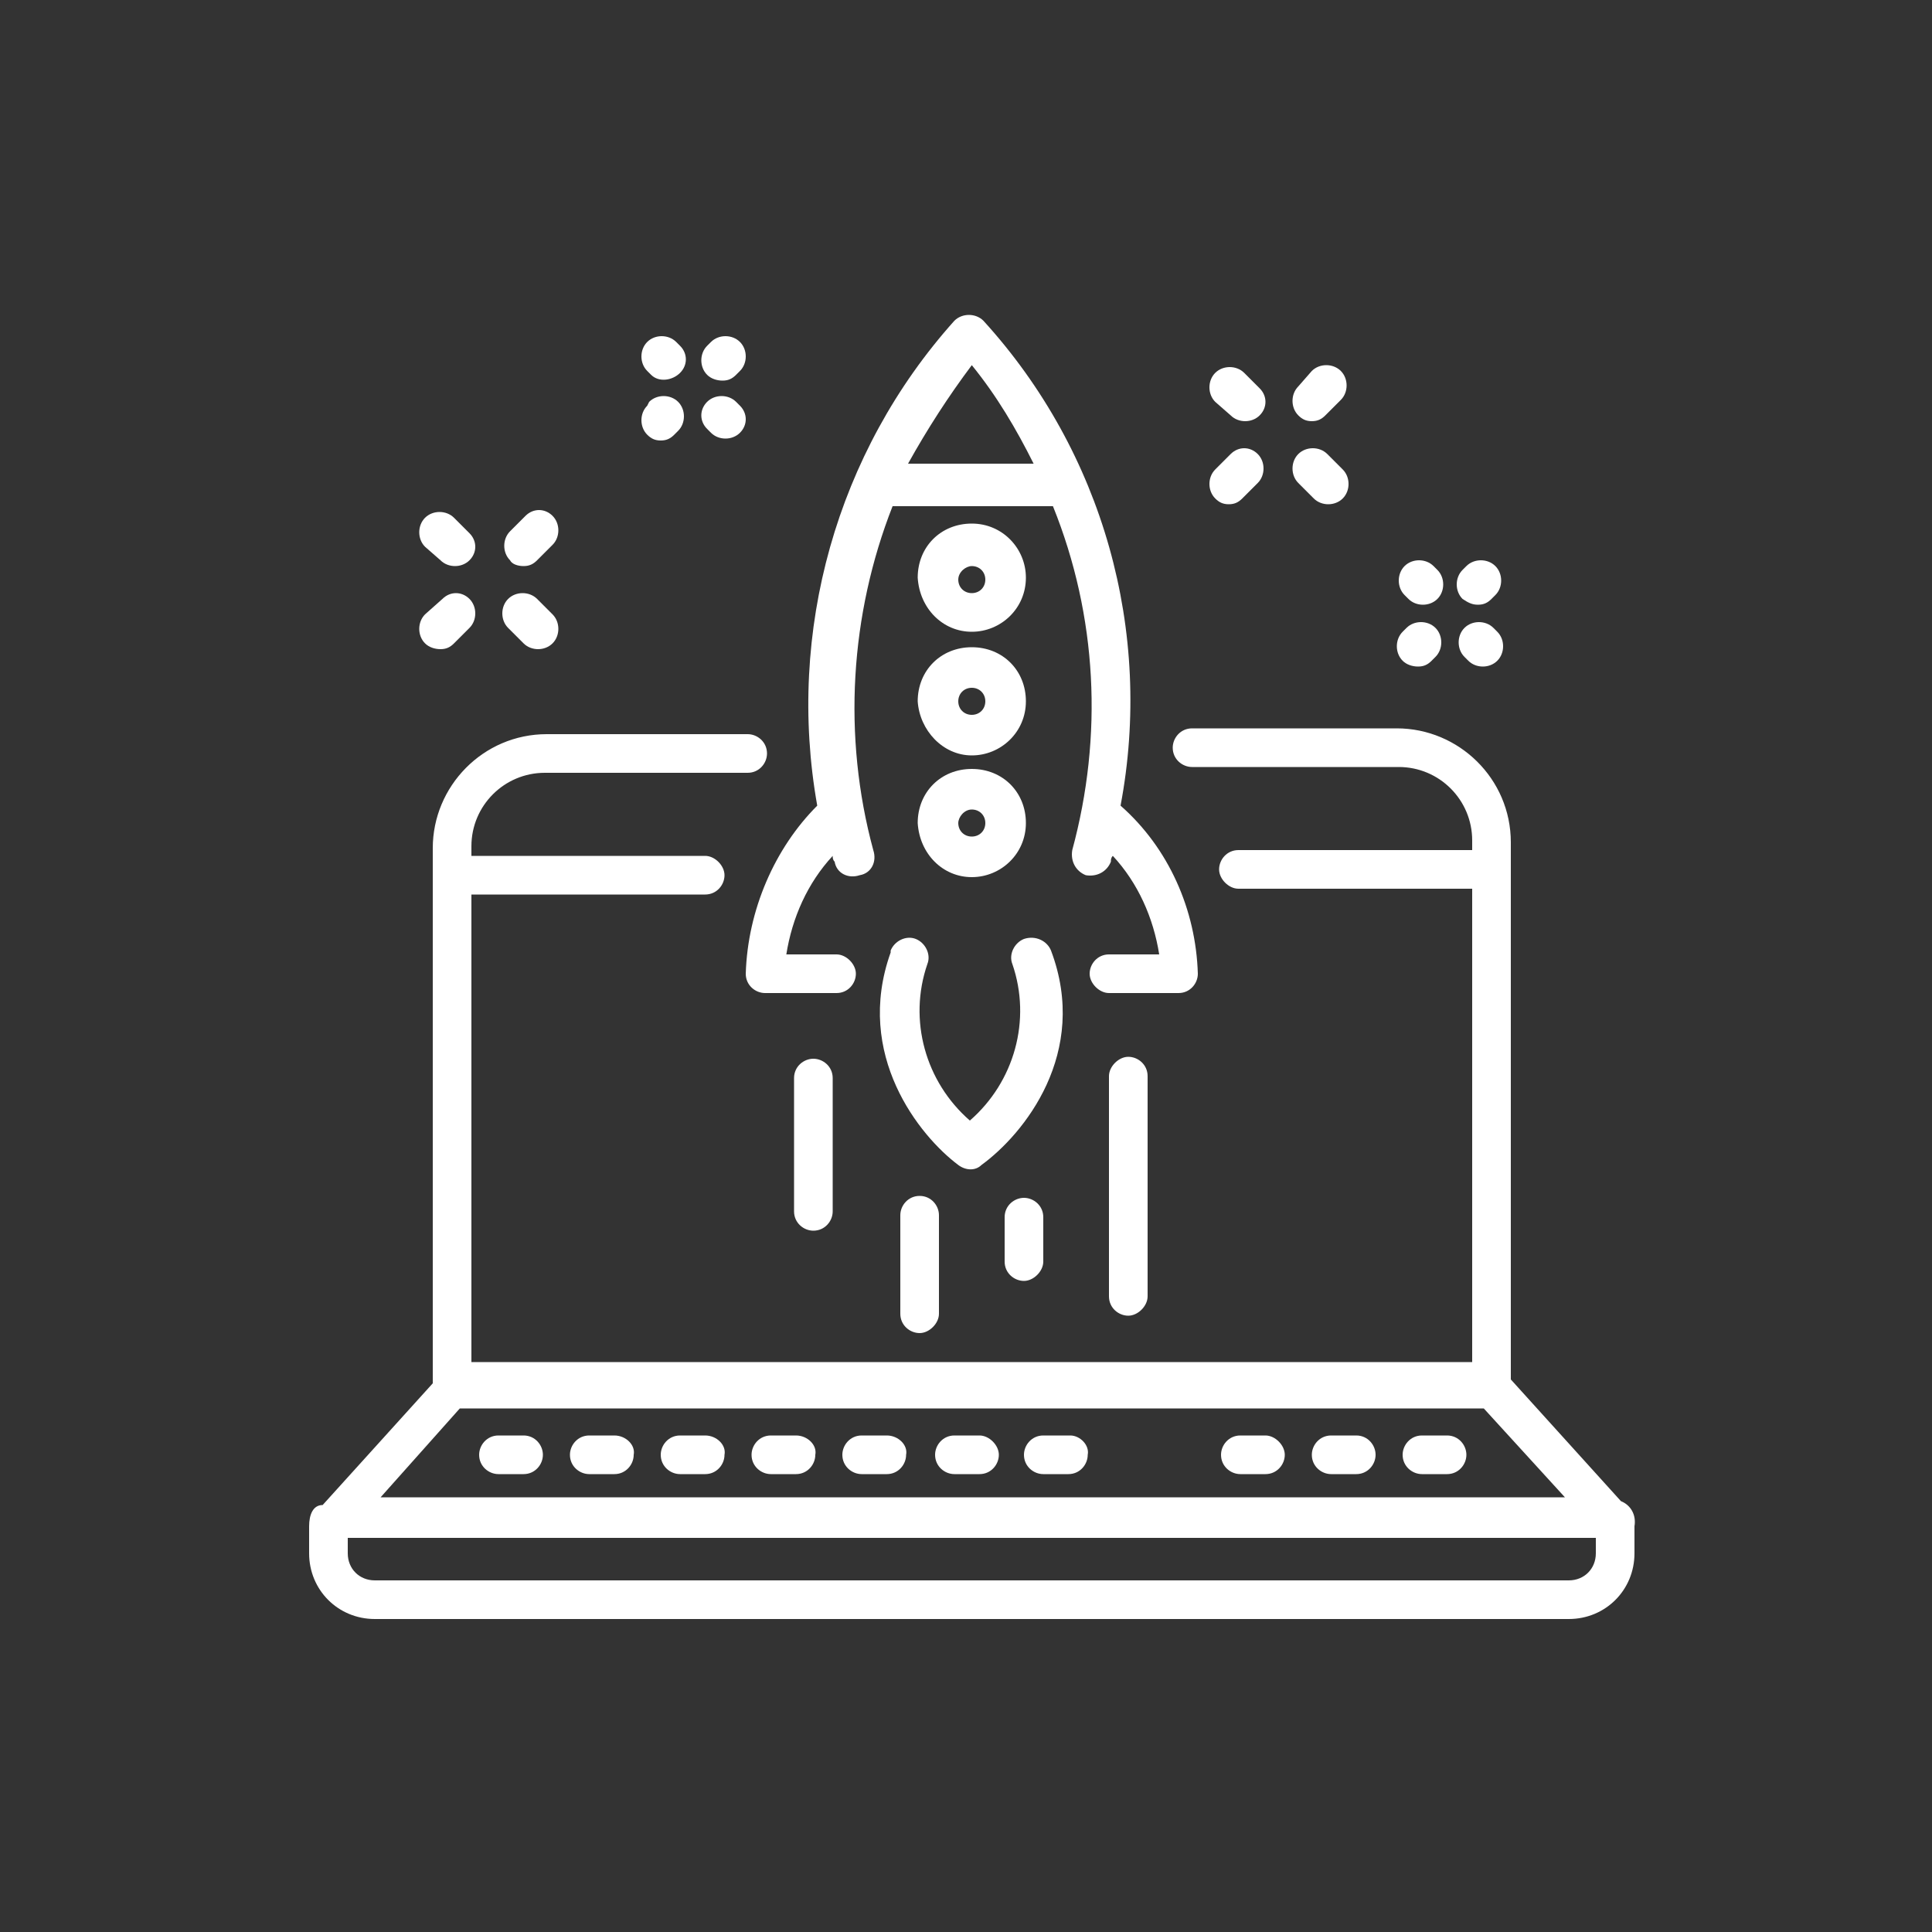 <?xml version="1.0" encoding="utf-8"?>
<!-- Generator: Adobe Illustrator 26.1.0, SVG Export Plug-In . SVG Version: 6.00 Build 0)  -->
<svg version="1.1" id="Ebene_1" xmlns="http://www.w3.org/2000/svg" xmlns:xlink="http://www.w3.org/1999/xlink" x="0px" y="0px"
	 viewBox="0 0 100 100" style="enable-background:new 0 0 100 100;" xml:space="preserve">
<rect x="0" y="0" width="100" height="100" fill="#333333" stroke="none"/>
<style type="text/css">
	.st0{clip-path:url(#SVGID_00000073691308461042291320000015625237435198899379_);}
	.st1{fill:#FFFFFF;}
</style>
<g id="Gruppe_156" transform="translate(0 0)">
	<g>
		<g>
			<g>
				<defs>
					<rect id="SVGID_1_" x="16" y="16.3" width="68.7" height="67.5"/>
				</defs>
				<clipPath id="SVGID_00000170241815785245146160000009613254308772490682_">
					<use xlink:href="#SVGID_1_"  style="overflow:visible;"/>
				</clipPath>
				
					<g id="Gruppe_155" transform="translate(0 0)" style="clip-path:url(#SVGID_00000170241815785245146160000009613254308772490682_);">
					<path id="Pfad_252" class="st1" d="M83.9,77.7l-5.7-6.3V43.6c0-3.3-2.7-5.9-5.9-5.9H61.7c-0.6,0-1,0.5-1,1c0,0.6,0.5,1,1,1
						h10.7c2.1,0,3.8,1.7,3.8,3.8V44H64.1c-0.6,0-1,0.5-1,1s0.5,1,1,1h12.1v24.5H24.4V46.3h12.1c0.6,0,1-0.5,1-1s-0.5-1-1-1H24.4
						v-0.5c0-2.1,1.7-3.8,3.8-3.8h10.5c0.6,0,1-0.5,1-1c0-0.6-0.5-1-1-1H28.3c-3.3,0-5.9,2.7-5.9,5.9v27.7l-5.7,6.3
						c-0.5,0-0.7,0.5-0.7,1.1v1.4c0,1.9,1.5,3.4,3.4,3.4h61.8c1.9,0,3.4-1.5,3.4-3.4V79C84.7,78.4,84.4,77.9,83.9,77.7 M81,77.5
						H19.7l4.1-4.6h53L81,77.5z M82.6,80.4c0,0.8-0.6,1.4-1.4,1.4H19.4c-0.8,0-1.4-0.6-1.4-1.4v-0.8h64.6V80.4z"/>
					<path id="Pfad_253" class="st1" d="M50.7,74.3h-1.3c-0.6,0-1,0.5-1,1c0,0.6,0.5,1,1,1h1.3c0.6,0,1-0.5,1-1S51.2,74.3,50.7,74.3
						"/>
					<path id="Pfad_254" class="st1" d="M55.4,74.3H54c-0.6,0-1,0.5-1,1c0,0.6,0.5,1,1,1h1.3c0.6,0,1-0.5,1-1
						C56.4,74.8,55.9,74.3,55.4,74.3L55.4,74.3"/>
					<path id="Pfad_255" class="st1" d="M41.2,74.3h-1.3c-0.6,0-1,0.5-1,1c0,0.6,0.5,1,1,1h1.3c0.6,0,1-0.5,1-1
						C42.3,74.8,41.8,74.3,41.2,74.3"/>
					<path id="Pfad_256" class="st1" d="M45.9,74.3h-1.3c-0.6,0-1,0.5-1,1c0,0.6,0.5,1,1,1h1.3c0.6,0,1-0.5,1-1
						C47,74.8,46.5,74.3,45.9,74.3"/>
					<path id="Pfad_257" class="st1" d="M36.5,74.3h-1.3c-0.6,0-1,0.5-1,1c0,0.6,0.5,1,1,1h1.3c0.6,0,1-0.5,1-1
						C37.6,74.8,37.1,74.3,36.5,74.3"/>
					<path id="Pfad_258" class="st1" d="M27.1,74.3h-1.3c-0.6,0-1,0.5-1,1c0,0.6,0.5,1,1,1h1.3c0.6,0,1-0.5,1-1S27.7,74.3,27.1,74.3
						"/>
					<path id="Pfad_259" class="st1" d="M31.8,74.3h-1.3c-0.6,0-1,0.5-1,1c0,0.6,0.5,1,1,1h1.3c0.6,0,1-0.5,1-1
						C32.9,74.8,32.4,74.3,31.8,74.3"/>
					<path id="Pfad_260" class="st1" d="M70.2,74.3h-1.3c-0.6,0-1,0.5-1,1c0,0.6,0.5,1,1,1h1.3c0.6,0,1-0.5,1-1S70.8,74.3,70.2,74.3
						"/>
					<path id="Pfad_261" class="st1" d="M74.9,74.3h-1.3c-0.6,0-1,0.5-1,1c0,0.6,0.5,1,1,1h1.3c0.6,0,1-0.5,1-1S75.5,74.3,74.9,74.3
						L74.9,74.3"/>
					<path id="Pfad_262" class="st1" d="M65.5,74.3h-1.3c-0.6,0-1,0.5-1,1c0,0.6,0.5,1,1,1h1.3c0.6,0,1-0.5,1-1S66,74.3,65.5,74.3
						L65.5,74.3"/>
					<path id="Pfad_263" class="st1" d="M38.6,50.4c0,0.6,0.5,1,1,1h3.7c0.6,0,1-0.5,1-1s-0.5-1-1-1h-2.6c0.3-1.9,1.1-3.7,2.4-5.1
						c0,0.1,0,0.2,0.1,0.3c0.1,0.6,0.7,0.9,1.3,0.7c0.6-0.1,0.9-0.7,0.7-1.3l0,0c-1.6-5.9-1.2-12.2,1-17.8h8.3
						c2.3,5.7,2.6,11.9,1,17.8c-0.1,0.6,0.2,1.1,0.7,1.3c0.6,0.1,1.1-0.2,1.3-0.7c0-0.1,0-0.2,0.1-0.3c1.3,1.4,2.1,3.2,2.4,5.1h-2.6
						c-0.6,0-1,0.5-1,1s0.5,1,1,1l0,0H61c0.6,0,1-0.5,1-1c-0.1-3.3-1.5-6.5-4-8.7c1.7-9-0.9-18.3-7.1-25.1c-0.4-0.4-1.1-0.4-1.5,0
						l0,0c-6.1,6.8-8.7,16.1-7.1,25.1C40.1,43.9,38.7,47.1,38.6,50.4 M50.3,18.9c1.3,1.6,2.3,3.3,3.2,5.1H47
						C48,22.2,49.1,20.5,50.3,18.9"/>
					<path id="Pfad_264" class="st1" d="M50.3,32.7c1.5,0,2.8-1.2,2.8-2.8c0-1.5-1.2-2.8-2.8-2.8s-2.8,1.2-2.8,2.8l0,0
						C47.6,31.5,48.8,32.7,50.3,32.7 M50.3,29.3c0.4,0,0.7,0.3,0.7,0.7s-0.3,0.7-0.7,0.7s-0.7-0.3-0.7-0.7l0,0
						C49.6,29.6,50,29.3,50.3,29.3"/>
					<path id="Pfad_265" class="st1" d="M50.3,39.1c1.5,0,2.8-1.2,2.8-2.8s-1.2-2.8-2.8-2.8s-2.8,1.2-2.8,2.8l0,0
						C47.6,37.8,48.8,39.1,50.3,39.1 M50.3,35.6c0.4,0,0.7,0.3,0.7,0.7S50.7,37,50.3,37s-0.7-0.3-0.7-0.7l0,0
						C49.6,35.9,49.9,35.6,50.3,35.6"/>
					<path id="Pfad_266" class="st1" d="M50.3,45.4c1.5,0,2.8-1.2,2.8-2.8s-1.2-2.8-2.8-2.8s-2.8,1.2-2.8,2.8l0,0
						C47.6,44.2,48.8,45.4,50.3,45.4 M50.3,41.9c0.4,0,0.7,0.3,0.7,0.7s-0.3,0.7-0.7,0.7s-0.7-0.3-0.7-0.7l0,0
						C49.6,42.3,49.9,41.9,50.3,41.9"/>
					<path id="Pfad_267" class="st1" d="M54.4,49.2c-0.2-0.5-0.8-0.8-1.4-0.6c-0.5,0.2-0.8,0.8-0.6,1.3c1,2.9,0.1,6.1-2.2,8.1
						c-2.3-2-3.2-5.2-2.2-8.1c0.2-0.5-0.1-1.1-0.6-1.3s-1.1,0.1-1.3,0.6c0,0,0,0,0,0.1c-1.9,5.3,1.5,9.5,3.5,11
						c0.4,0.3,0.9,0.3,1.2,0C53,58.7,56.4,54.5,54.4,49.2"/>
					<path id="Pfad_268" class="st1" d="M52,63v2.3c0,0.6,0.5,1,1,1s1-0.5,1-1V63c0-0.6-0.5-1-1-1S52,62.4,52,63"/>
					<path id="Pfad_269" class="st1" d="M57.4,55.7v11.4c0,0.6,0.5,1,1,1s1-0.5,1-1V55.7c0-0.6-0.5-1-1-1S57.4,55.2,57.4,55.7"/>
					<path id="Pfad_270" class="st1" d="M47.6,61.9c-0.6,0-1,0.5-1,1V68c0,0.6,0.5,1,1,1s1-0.5,1-1l0,0v-5.1
						C48.6,62.4,48.2,61.9,47.6,61.9"/>
					<path id="Pfad_271" class="st1" d="M41.1,55.8v6.9c0,0.6,0.5,1,1,1c0.6,0,1-0.5,1-1v-6.9c0-0.6-0.5-1-1-1S41.1,55.2,41.1,55.8
						L41.1,55.8"/>
					<path id="Pfad_272" class="st1" d="M22.8,33.6c0.3,0,0.5-0.1,0.7-0.3l0.8-0.8c0.4-0.4,0.4-1.1,0-1.5s-1-0.4-1.4,0L22,31.8
						c-0.4,0.4-0.4,1.1,0,1.5C22.2,33.5,22.5,33.6,22.8,33.6"/>
					<path id="Pfad_273" class="st1" d="M27.1,29.3c0.3,0,0.5-0.1,0.7-0.3l0.8-0.8c0.4-0.4,0.4-1.1,0-1.5s-1-0.4-1.4,0l-0.8,0.8
						c-0.4,0.4-0.4,1.1,0,1.5C26.5,29.2,26.8,29.3,27.1,29.3"/>
					<path id="Pfad_274" class="st1" d="M27.1,33.3c0.4,0.4,1.1,0.4,1.5,0s0.4-1.1,0-1.5l0,0L27.8,31c-0.4-0.4-1.1-0.4-1.5,0
						s-0.4,1.1,0,1.5l0,0L27.1,33.3z"/>
					<path id="Pfad_275" class="st1" d="M22.8,29c0.4,0.4,1.1,0.4,1.5,0s0.4-1,0-1.4l-0.8-0.8c-0.4-0.4-1.1-0.4-1.5,0
						s-0.4,1.1,0,1.5l0,0L22.8,29z"/>
					<path id="Pfad_276" class="st1" d="M33.7,19.4c0.4,0.4,1.1,0.3,1.5-0.1s0.4-1,0-1.4L35,17.7c-0.4-0.4-1.1-0.4-1.5,0
						s-0.4,1.1,0,1.5l0,0L33.7,19.4z"/>
					<path id="Pfad_277" class="st1" d="M38.1,20.8c-0.4-0.4-1.1-0.4-1.5,0s-0.4,1,0,1.4l0.2,0.2c0.4,0.4,1.1,0.4,1.5,0s0.4-1,0-1.4
						L38.1,20.8z"/>
					<path id="Pfad_278" class="st1" d="M34.2,22.8c0.3,0,0.5-0.1,0.7-0.3l0.2-0.2c0.4-0.4,0.4-1.1,0-1.5s-1.1-0.4-1.5,0L33.5,21
						c-0.4,0.4-0.4,1.1,0,1.5C33.7,22.7,33.9,22.8,34.2,22.8"/>
					<path id="Pfad_279" class="st1" d="M37.4,19.7c0.3,0,0.5-0.1,0.7-0.3l0.2-0.2c0.4-0.4,0.4-1.1,0-1.5s-1.1-0.4-1.5,0l-0.2,0.2
						c-0.4,0.4-0.4,1.1,0,1.5C36.8,19.6,37.1,19.7,37.4,19.7"/>
					<path id="Pfad_280" class="st1" d="M63.6,26.1c0.3,0,0.5-0.1,0.7-0.3l0.8-0.8c0.4-0.4,0.4-1.1,0-1.5s-1-0.4-1.4,0l-0.8,0.8
						c-0.4,0.4-0.4,1.1,0,1.5C63.1,26,63.3,26.1,63.6,26.1"/>
					<path id="Pfad_281" class="st1" d="M67.9,21.8c0.3,0,0.5-0.1,0.7-0.3l0.8-0.8c0.4-0.4,0.4-1.1,0-1.5s-1.1-0.4-1.5,0l0,0
						L67.2,20c-0.4,0.4-0.4,1.1,0,1.5C67.4,21.7,67.6,21.8,67.9,21.8"/>
					<path id="Pfad_282" class="st1" d="M68,25.8c0.4,0.4,1.1,0.4,1.5,0s0.4-1.1,0-1.5l0,0l-0.8-0.8c-0.4-0.4-1.1-0.4-1.5,0
						s-0.4,1.1,0,1.5L68,25.8z"/>
					<path id="Pfad_283" class="st1" d="M63.7,21.5c0.4,0.4,1.1,0.4,1.5,0c0.4-0.4,0.4-1,0-1.4l-0.8-0.8c-0.4-0.4-1.1-0.4-1.5,0
						s-0.4,1.1,0,1.5l0,0L63.7,21.5z"/>
					<path id="Pfad_284" class="st1" d="M72.9,31c0.4,0.4,1.1,0.4,1.5,0s0.4-1.1,0-1.5l0,0l-0.2-0.2c-0.4-0.4-1.1-0.4-1.5,0
						s-0.4,1.1,0,1.5L72.9,31z"/>
					<path id="Pfad_285" class="st1" d="M77.3,32.5c-0.4-0.4-1.1-0.4-1.5,0s-0.4,1.1,0,1.5l0,0l0.2,0.2c0.4,0.4,1.1,0.4,1.5,0
						s0.4-1.1,0-1.5l0,0L77.3,32.5z"/>
					<path id="Pfad_286" class="st1" d="M73.4,34.5c0.3,0,0.5-0.1,0.7-0.3l0.2-0.2c0.4-0.4,0.4-1.1,0-1.5s-1.1-0.4-1.5,0l0,0
						l-0.2,0.2c-0.4,0.4-0.4,1.1,0,1.5C72.8,34.4,73.1,34.5,73.4,34.5"/>
					<path id="Pfad_287" class="st1" d="M76.5,31.3c0.3,0,0.5-0.1,0.7-0.3l0.2-0.2c0.4-0.4,0.4-1.1,0-1.5s-1.1-0.4-1.5,0l-0.2,0.2
						c-0.4,0.4-0.4,1.1,0,1.5C76,31.2,76.2,31.3,76.5,31.3"/>
				</g>
			</g>
		</g>
	</g>
</g>
</svg>
